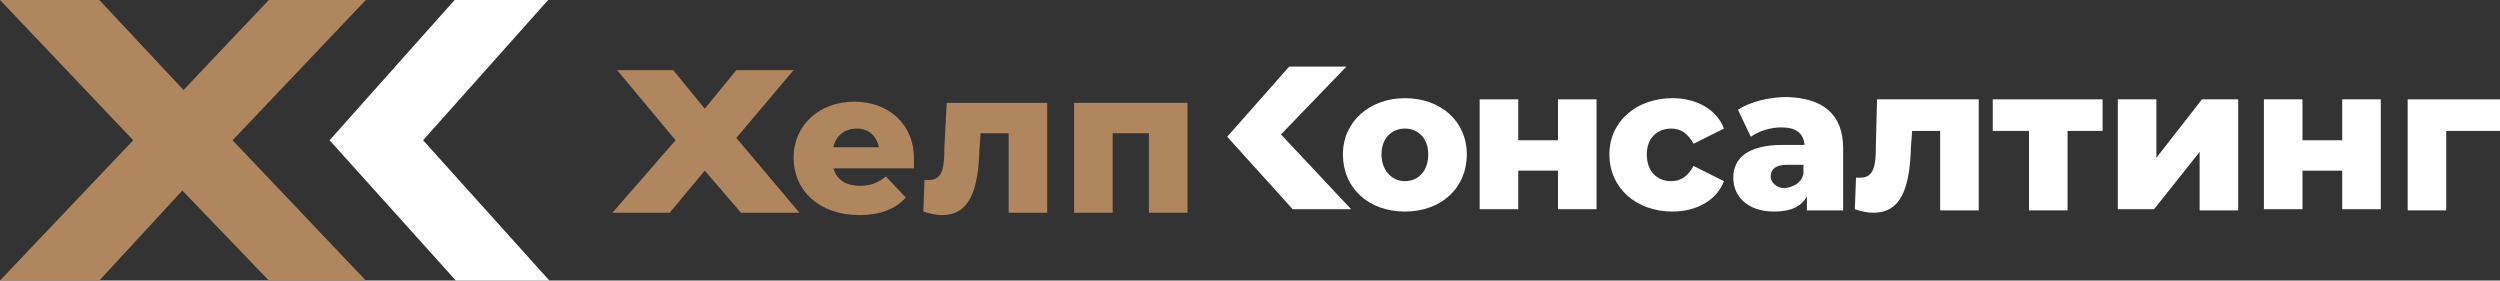 <svg version="1.1" id="Layer_1" xmlns="http://www.w3.org/2000/svg" xmlns:xlink="http://www.w3.org/1999/xlink" x="0px" y="0px" viewBox="0 0 213.9 24" style="enable-background:new 0 0 213.9 24;" xml:space="preserve">
 <rect x="0" y="0" width="213.9" height="24" fill="#333333" stroke="none"/>
 <style type="text/css">
  .st0{fill:#B0865F;}
	.st1{fill:#FFFFFF;}
 </style>
 <g>
  <path class="st0" d="M57.6,6l2.7,3.3L63,6h4.9L63,11.8l5.4,6.4h-5l-3.1-3.6l-3,3.6h-4.9l5.4-6.2l-5-6H57.6z">
  </path>
  <path class="st0" d="M78.2,14.4h-6.9c0.3,1,1.1,1.5,2.3,1.5c0.9,0,1.6-0.3,2.2-0.8l1.7,1.8c-0.9,1-2.2,1.5-4,1.5
		c-3.4,0-5.6-2.1-5.6-4.9c0-2.8,2.2-4.8,5.2-4.8c2.8,0,5.1,1.8,5.1,4.9C78.2,13.7,78.2,14.1,78.2,14.4z M71.3,12.6h3.9
		c-0.2-1-0.9-1.6-1.9-1.6S71.5,11.6,71.3,12.6z">
  </path>
  <path class="st0" d="M89.6,8.8v9.4h-3.3v-6.8h-2.4l-0.1,1.4c-0.1,3.4-0.8,5.6-3.2,5.6c-0.5,0-1-0.1-1.6-0.3l0.1-2.7
		c0.2,0,0.3,0,0.4,0c1.2,0,1.3-1.2,1.3-2.8L81,8.8H89.6z">
  </path>
  <path class="st0" d="M101.6,8.8v9.4h-3.3v-6.8h-3.1v6.8h-3.3V8.8H101.6z">
  </path>
  <path class="st1" d="M110.3,5.7h4.9l-5.6,5.8l6,6.4h-5l-5.6-6.2L110.3,5.7z">
  </path>
  <path class="st1" d="M114.9,13.2c0-2.8,2.3-4.8,5.3-4.8c3.1,0,5.3,2,5.3,4.8c0,2.9-2.2,4.9-5.3,4.9
		C117.1,18.1,114.9,16.1,114.9,13.2z M122.2,13.2c0-1.4-0.9-2.2-2-2.2c-1.1,0-2,0.8-2,2.2s0.9,2.3,2,2.3
		C121.3,15.5,122.2,14.7,122.2,13.2z">
  </path>
  <path class="st1" d="M126.6,8.5h3.3V12h3.4V8.5h3.3v9.4h-3.3v-3.3h-3.4v3.3h-3.3V8.5z">
  </path>
  <path class="st1" d="M137.7,13.2c0-2.8,2.3-4.8,5.4-4.8c2.1,0,3.8,1,4.4,2.6l-2.6,1.3c-0.5-0.9-1.1-1.3-1.9-1.3
		c-1.2,0-2.1,0.8-2.1,2.2c0,1.5,0.9,2.3,2.1,2.3c0.8,0,1.4-0.4,1.9-1.3l2.6,1.3c-0.6,1.6-2.3,2.6-4.4,2.6
		C140,18.1,137.7,16.1,137.7,13.2z">
  </path>
  <path class="st1" d="M157.7,12.7V18h-3.1v-1.2c-0.5,0.9-1.4,1.3-2.8,1.3c-2.3,0-3.5-1.3-3.5-2.9c0-1.7,1.3-2.8,4.2-2.8h1.9
		c-0.1-1-0.7-1.5-2-1.5c-0.9,0-1.9,0.3-2.6,0.8l-1.1-2.3c1-0.7,2.7-1.1,4.2-1.1C155.9,8.4,157.7,9.7,157.7,12.7z M154.3,14.9v-0.8
		h-1.4c-1,0-1.4,0.4-1.4,1c0,0.5,0.5,1,1.2,1C153.4,16,154.1,15.7,154.3,14.9z">
  </path>
  <path class="st1" d="M169.3,8.5V18H166v-6.8h-2.4l-0.1,1.4c-0.1,3.4-0.8,5.6-3.2,5.6c-0.5,0-1-0.1-1.6-0.3l0.1-2.7
		c0.2,0,0.3,0,0.4,0c1.2,0,1.3-1.2,1.3-2.8l0.1-3.9H169.3z">
  </path>
  <path class="st1" d="M179.9,11.2h-3V18h-3.3v-6.8h-3.1V8.5h9.4V11.2z">
  </path>
  <path class="st1" d="M181.2,8.5h3.3v5l3.9-5h3.1V18h-3.3v-5l-3.9,4.9h-3.1V8.5z">
  </path>
  <path class="st1" d="M193.7,8.5h3.3V12h3.4V8.5h3.3v9.4h-3.3v-3.3h-3.4v3.3h-3.3V8.5z">
  </path>
  <path class="st1" d="M213.9,11.2h-4.6V18H206V8.5h7.9V11.2z">
  </path>
  <path class="st1" d="M28.2,12L38.9,0h8L36.2,12L47,24h-8L28.2,12z">
  </path>
  <path class="st0" d="M0,24h8.5l7.1-7.7L23,24h8.3L19.9,12L31.3,0H23l-7.3,7.7L8.5,0H0l11.4,12L0,24z">
  </path>
 </g>
</svg>